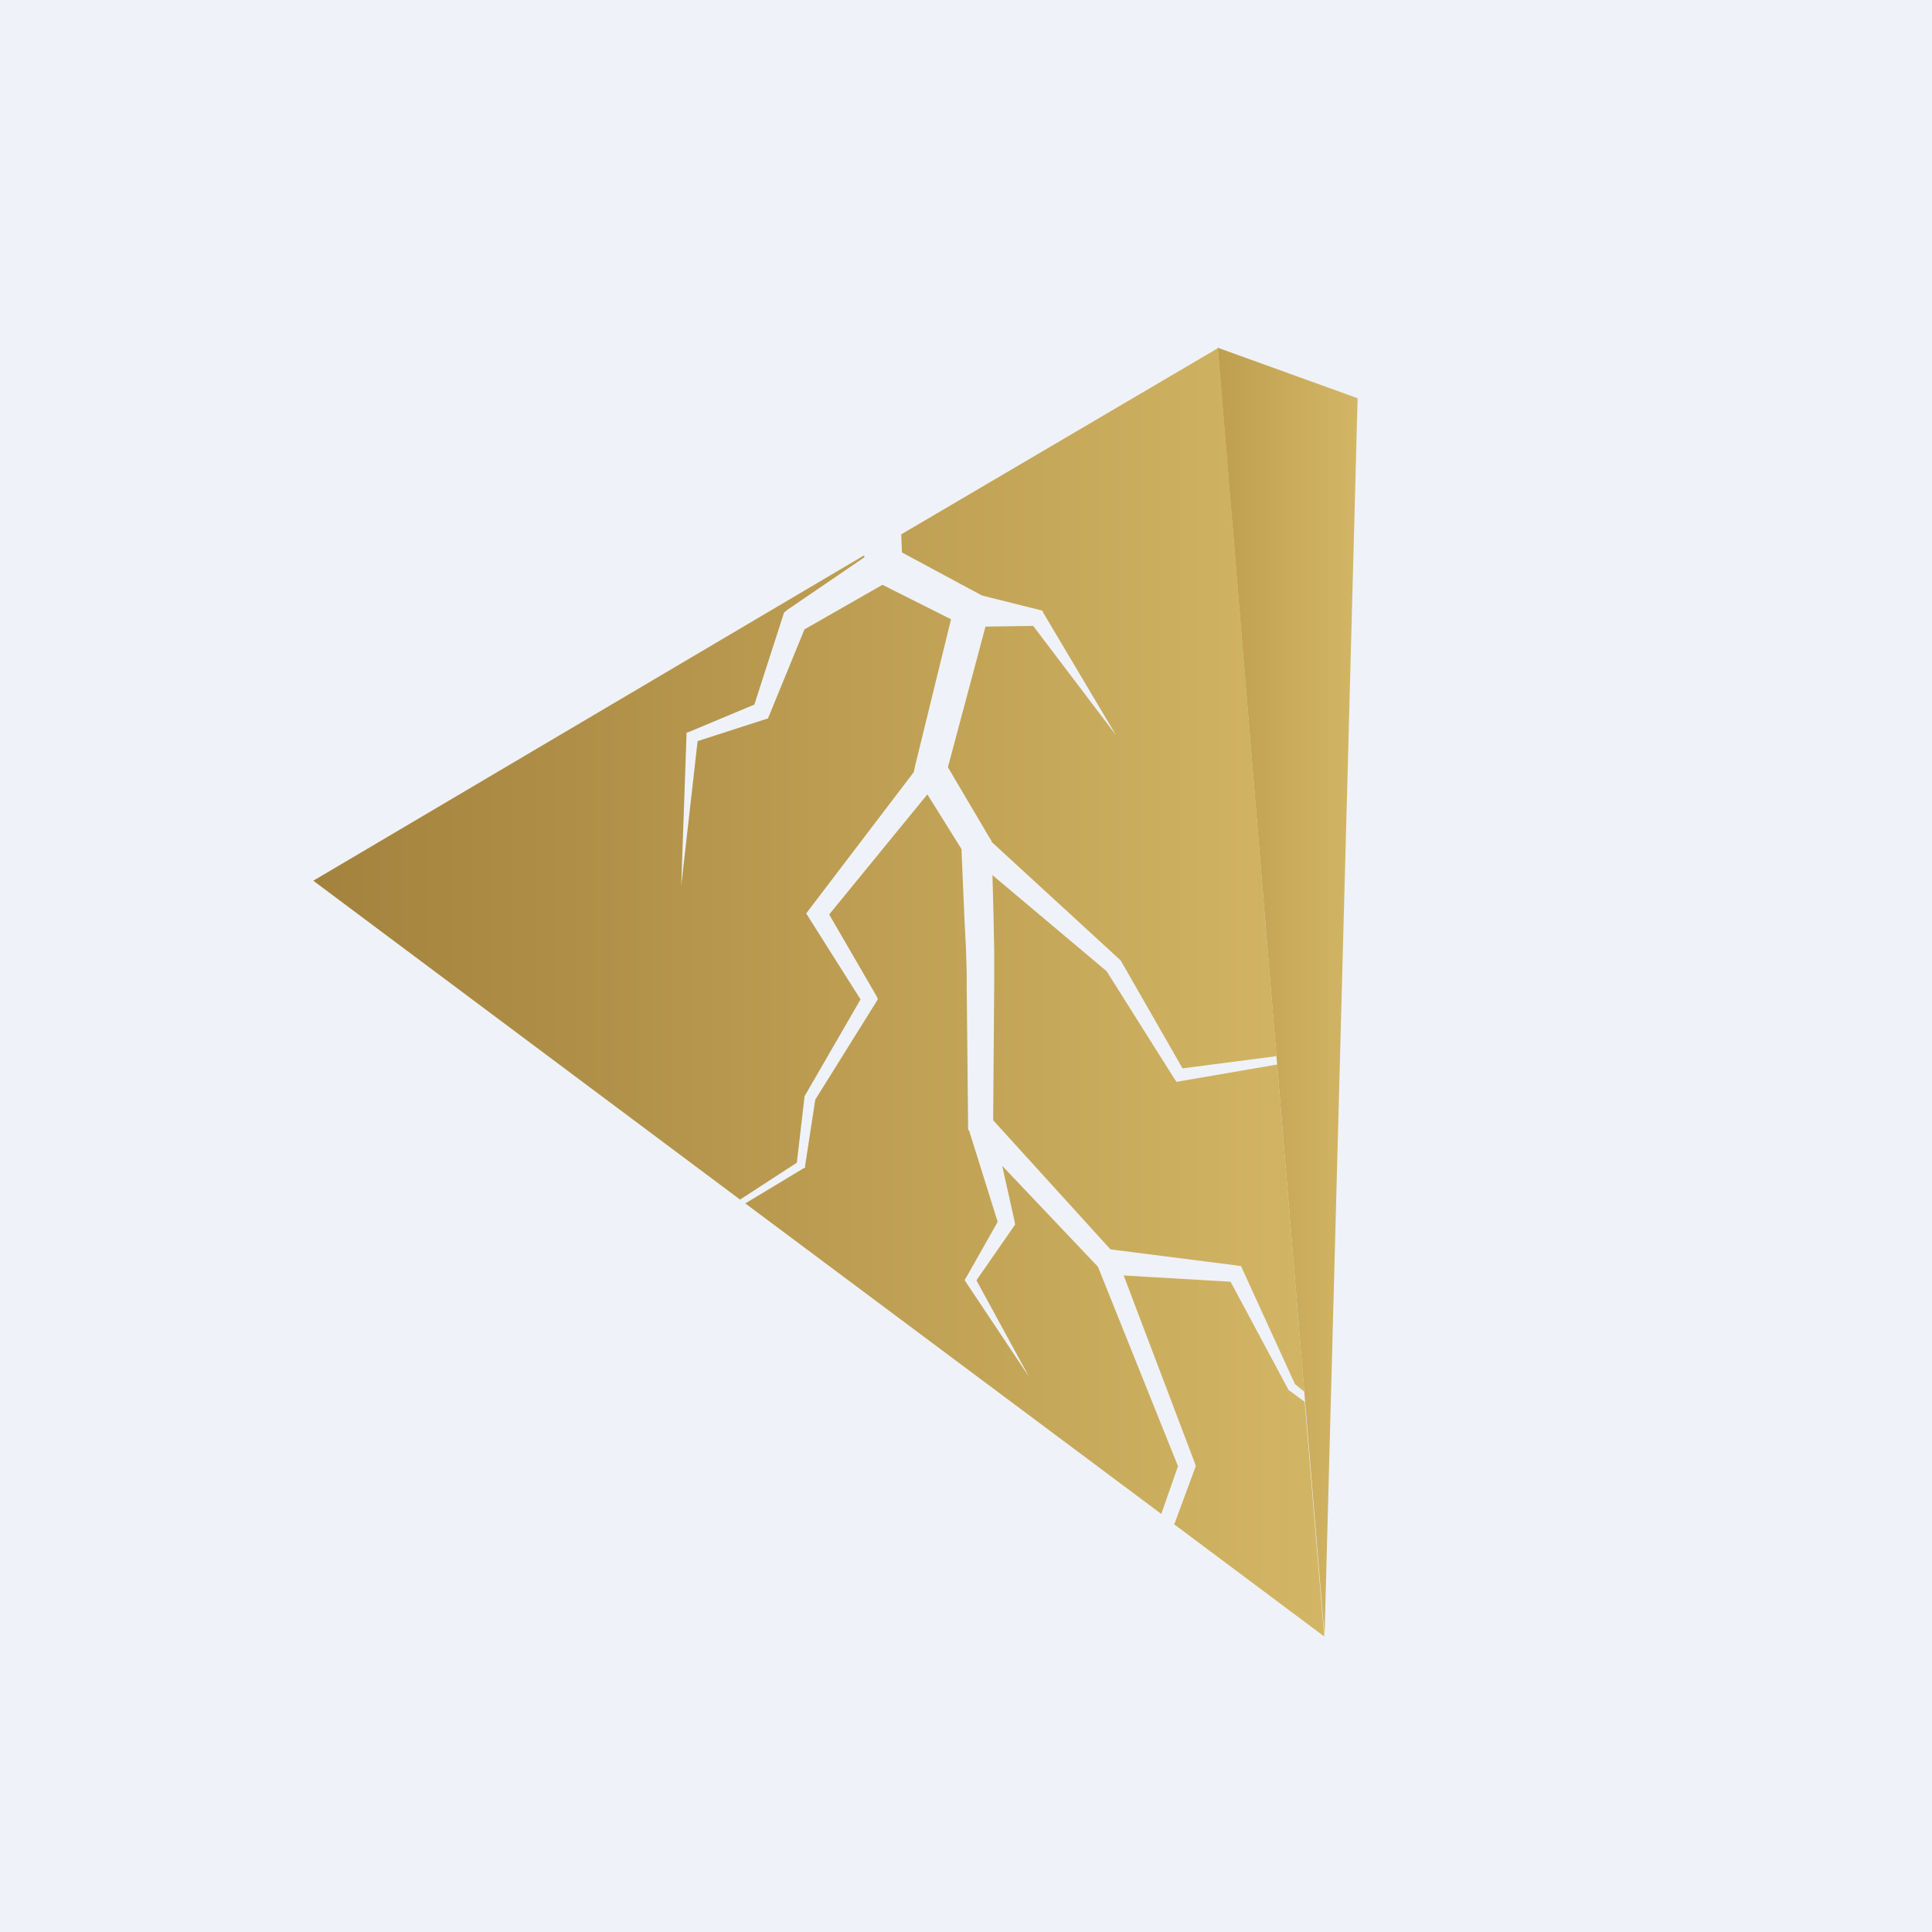 <?xml version="1.0" encoding="UTF-8"?>
<!-- generated by Finnhub -->
<svg viewBox="0 0 55.5 55.5" xmlns="http://www.w3.org/2000/svg">
<path d="M 0,0 H 55.5 V 55.5 H 0 Z" fill="rgb(239, 242, 248)"/>
<path d="M 34.97,9.985 L 39,11.44 L 38.05,47 L 34.98,10 Z" fill="url(#b)"/>
<path d="M 24.82,15.955 L 9,25.3 L 21.26,34.46 L 22.89,33.4 L 23.11,31.52 V 31.49 L 23.13,31.46 L 24.72,28.71 L 23.26,26.4 L 23.16,26.24 L 23.28,26.08 L 26.25,22.18 L 26.29,21.99 L 27.32,17.79 L 25.35,16.8 L 23.11,18.08 L 22.11,20.52 L 22.06,20.64 L 21.96,20.67 L 20.04,21.29 L 19.57,25.44 L 19.72,21.15 V 21.05 L 19.83,21.01 L 21.67,20.24 L 22.49,17.7 L 22.52,17.6 L 22.63,17.51 L 24.83,16.01 V 15.98 Z M 26.64,22.82 L 23.82,26.27 L 25.16,28.58 L 25.22,28.7 L 25.16,28.8 L 23.42,31.59 L 23.13,33.48 V 33.54 L 23.07,33.57 L 21.41,34.57 L 33.36,43.49 L 33.84,42.12 L 31.54,36.39 L 28.79,33.49 L 29.14,35.06 L 29.16,35.18 L 29.11,35.25 L 28.05,36.78 L 29.56,39.55 L 27.76,36.85 L 27.71,36.77 L 27.76,36.69 L 28.66,35.1 L 27.84,32.48 L 27.81,32.45 V 32.3 L 27.77,28.28 V 27.95 L 27.75,27.28 L 27.7,26.28 L 27.62,24.39 L 26.64,22.82 Z M 33.74,43.77 L 34.32,42.2 L 34.35,42.12 L 34.32,42.02 L 32.28,36.64 L 35.35,36.82 L 37,39.9 L 37.01,39.93 L 37.03,39.94 L 37.48,40.27 L 38.04,47.01 L 33.72,43.78 Z M 35.51,36.35 L 31.9,35.89 L 28.53,32.18 L 28.56,28.28 V 27.28 L 28.54,26.28 L 28.51,25.14 L 31.79,27.9 L 33.73,30.98 L 33.8,31.08 L 33.9,31.06 L 36.69,30.58 L 37.47,39.98 L 37.2,39.76 L 35.7,36.48 L 35.65,36.37 L 35.51,36.35 Z M 32.15,27.55 L 28.48,24.18 V 24.15 L 28.41,24.04 L 27.23,22.04 L 28.31,18 L 29.68,17.98 L 32.06,21.12 L 29.98,17.62 L 29.94,17.54 L 29.82,17.51 L 28.22,17.11 L 28.14,17.07 L 25.91,15.87 L 25.89,15.35 L 34.99,10 L 36.67,30.34 L 33.97,30.69 L 32.2,27.6 L 32.18,27.58 L 32.15,27.55 Z" fill="url(#a)"/>
<defs>
<linearGradient id="b" x1="34.98" x2="39" y1="28.5" y2="28.5" gradientUnits="userSpaceOnUse">
<stop stop-color="rgb(190, 159, 79)" offset="0"/>
<stop stop-color="rgb(211, 182, 101)" offset="1"/>
</linearGradient>
<linearGradient id="a" x1="9" x2="38.05" y1="28.5" y2="28.5" gradientUnits="userSpaceOnUse">
<stop stop-color="rgb(163, 130, 61)" offset="0"/>
<stop stop-color="rgb(211, 182, 101)" offset="1"/>
</linearGradient>
</defs>
</svg>

